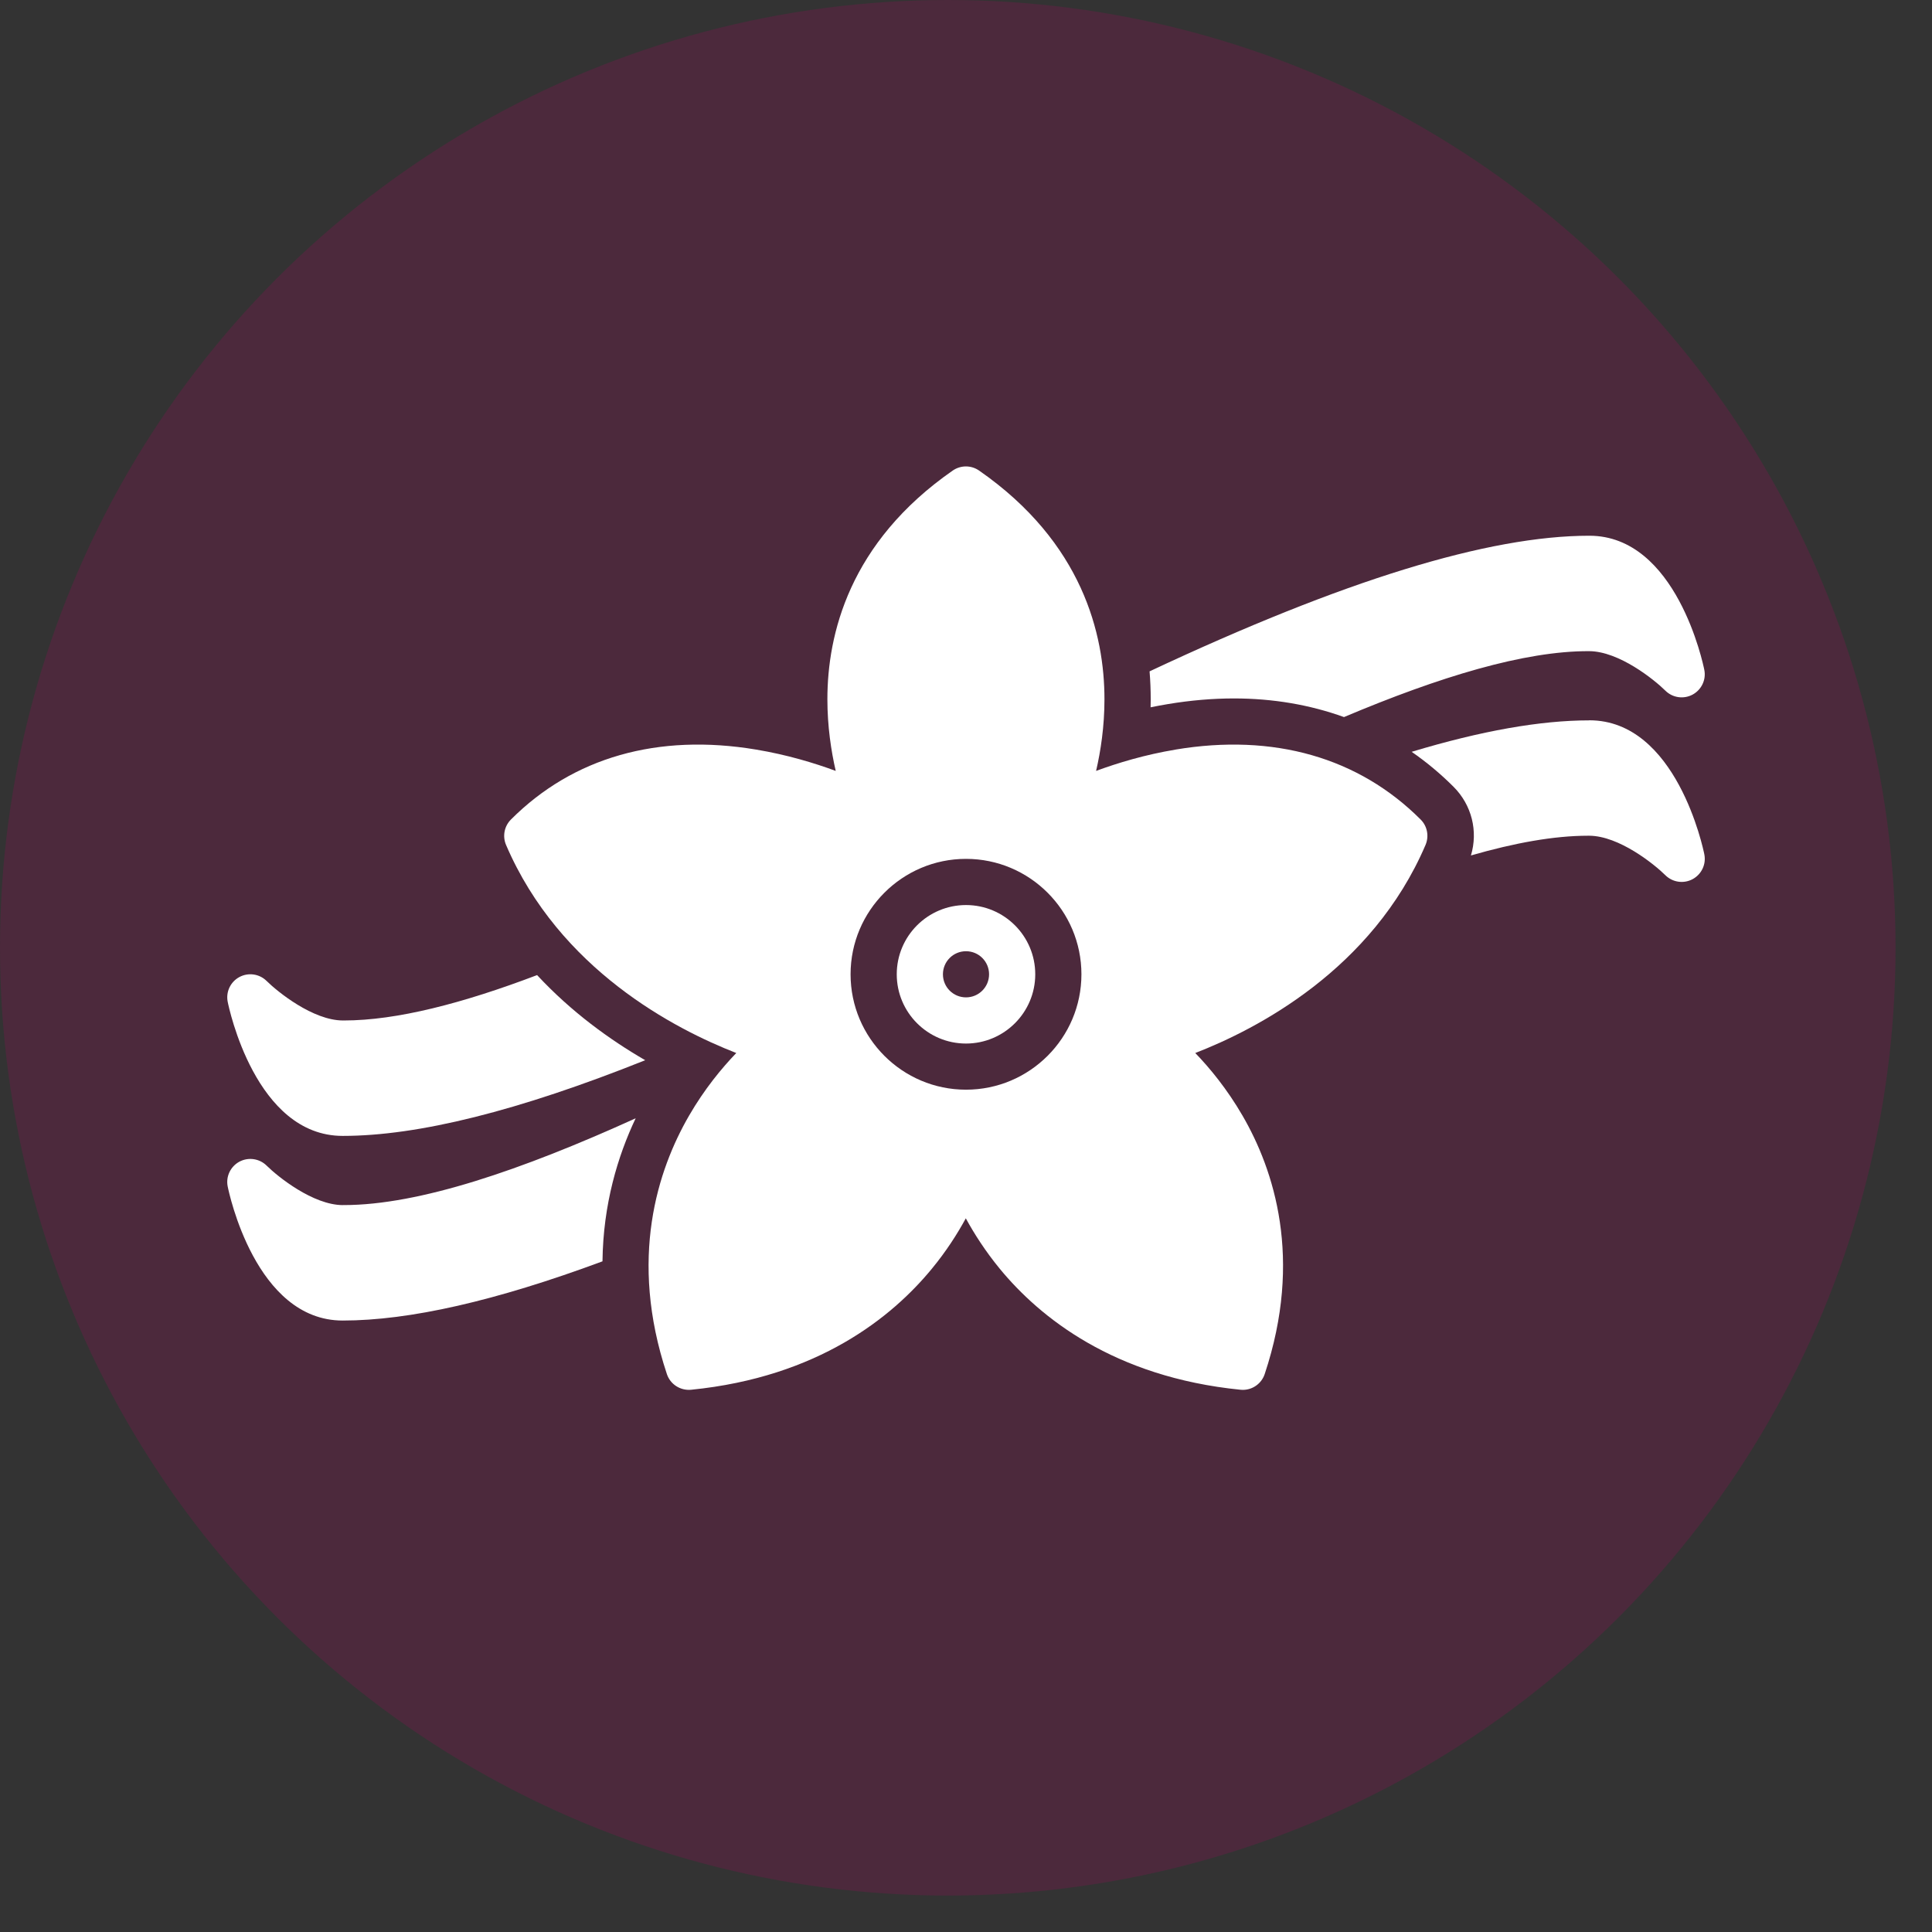 <svg width="51" height="51" viewBox="0 0 51 51" fill="none" xmlns="http://www.w3.org/2000/svg">
<rect x="0" y="0" width="51" height="51" fill="#333333" stroke="none"/>
<circle cx="25.019" cy="25.019" r="25.019" fill="#B00163" fill-opacity="0.2"/>
<path d="M31.036 19.787C30.226 19.921 29.503 20.14 28.934 20.35C29.056 19.825 29.155 19.177 29.155 18.458C29.155 16.753 28.58 14.322 25.846 12.422C25.636 12.276 25.36 12.276 25.149 12.422C22.415 14.323 21.841 16.753 21.841 18.458C21.841 19.175 21.94 19.823 22.061 20.35C21.493 20.14 20.77 19.922 19.959 19.787C17.365 19.354 15.127 19.992 13.488 21.633C13.311 21.81 13.261 22.075 13.358 22.303C14.77 25.598 17.826 27.17 19.436 27.797C19.054 28.194 18.596 28.747 18.189 29.451C17.362 30.88 16.589 33.223 17.604 36.272C17.694 36.543 17.96 36.713 18.244 36.686C21.598 36.351 23.55 34.766 24.595 33.496C24.982 33.027 25.274 32.566 25.495 32.161C25.716 32.566 26.01 33.028 26.395 33.496C27.441 34.766 29.392 36.351 32.747 36.686C32.768 36.689 32.788 36.689 32.808 36.689C33.067 36.689 33.301 36.523 33.385 36.272C34.401 33.223 33.629 30.88 32.8 29.451C32.392 28.747 31.935 28.193 31.552 27.797C33.164 27.172 36.22 25.6 37.631 22.303C37.728 22.075 37.678 21.808 37.501 21.633C35.862 19.994 33.623 19.354 31.03 19.787L31.036 19.787ZM25.5 28.765C23.82 28.765 22.453 27.399 22.453 25.719C22.453 24.038 23.82 22.672 25.5 22.672C27.18 22.672 28.547 24.038 28.547 25.719C28.547 27.399 27.18 28.765 25.5 28.765Z" fill="white"/>
<path d="M9.05 31.812C8.261 31.809 7.332 31.06 7.039 30.77C6.849 30.582 6.558 30.539 6.32 30.665C6.084 30.793 5.957 31.058 6.011 31.322C6.04 31.467 6.745 34.859 9.045 34.859C10.809 34.859 13.083 34.343 15.904 33.296C15.922 31.787 16.308 30.515 16.78 29.52C13.768 30.888 11.064 31.811 9.077 31.811H9.048L9.05 31.812Z" fill="white"/>
<path d="M41.953 19.016C40.666 19.016 39.108 19.29 37.264 19.846C37.656 20.117 38.026 20.425 38.37 20.769C38.852 21.251 39.021 21.942 38.829 22.582C39.981 22.25 41.023 22.061 41.922 22.061H41.95C42.74 22.064 43.669 22.814 43.961 23.103C44.152 23.292 44.443 23.335 44.68 23.208C44.917 23.08 45.043 22.815 44.99 22.552C44.961 22.407 44.255 19.014 41.955 19.014L41.953 19.016Z" fill="white"/>
<path d="M30.373 18.671C30.527 18.64 30.683 18.61 30.837 18.585C31.426 18.487 32.01 18.437 32.573 18.437C33.603 18.437 34.578 18.604 35.478 18.929C37.997 17.866 40.241 17.181 41.95 17.189C42.739 17.192 43.669 17.942 43.961 18.231C44.151 18.42 44.443 18.463 44.68 18.336C44.916 18.208 45.043 17.943 44.989 17.68C44.96 17.535 44.255 14.142 41.955 14.142C39.29 14.142 35.466 15.318 30.346 17.722C30.367 17.978 30.376 18.225 30.376 18.46C30.376 18.53 30.376 18.601 30.373 18.673L30.373 18.671Z" fill="white"/>
<path d="M14.178 25.74C12.219 26.484 10.473 26.938 9.079 26.938H9.05C8.261 26.935 7.332 26.185 7.039 25.896C6.849 25.707 6.558 25.664 6.32 25.791C6.084 25.918 5.958 26.183 6.011 26.447C6.04 26.592 6.745 29.985 9.046 29.985C11.038 29.985 13.683 29.326 17.032 27.987C16.096 27.445 15.083 26.714 14.177 25.739L14.178 25.74Z" fill="white"/>
<path d="M25.5 23.891C24.491 23.891 23.672 24.71 23.672 25.719C23.672 26.727 24.491 27.547 25.5 27.547C26.507 27.547 27.328 26.727 27.328 25.719C27.328 24.71 26.509 23.891 25.5 23.891ZM25.5 26.328C25.163 26.328 24.891 26.056 24.891 25.719C24.891 25.382 25.163 25.11 25.5 25.11C25.837 25.11 26.109 25.382 26.109 25.719C26.109 26.056 25.837 26.328 25.5 26.328Z" fill="white"/>
</svg>

